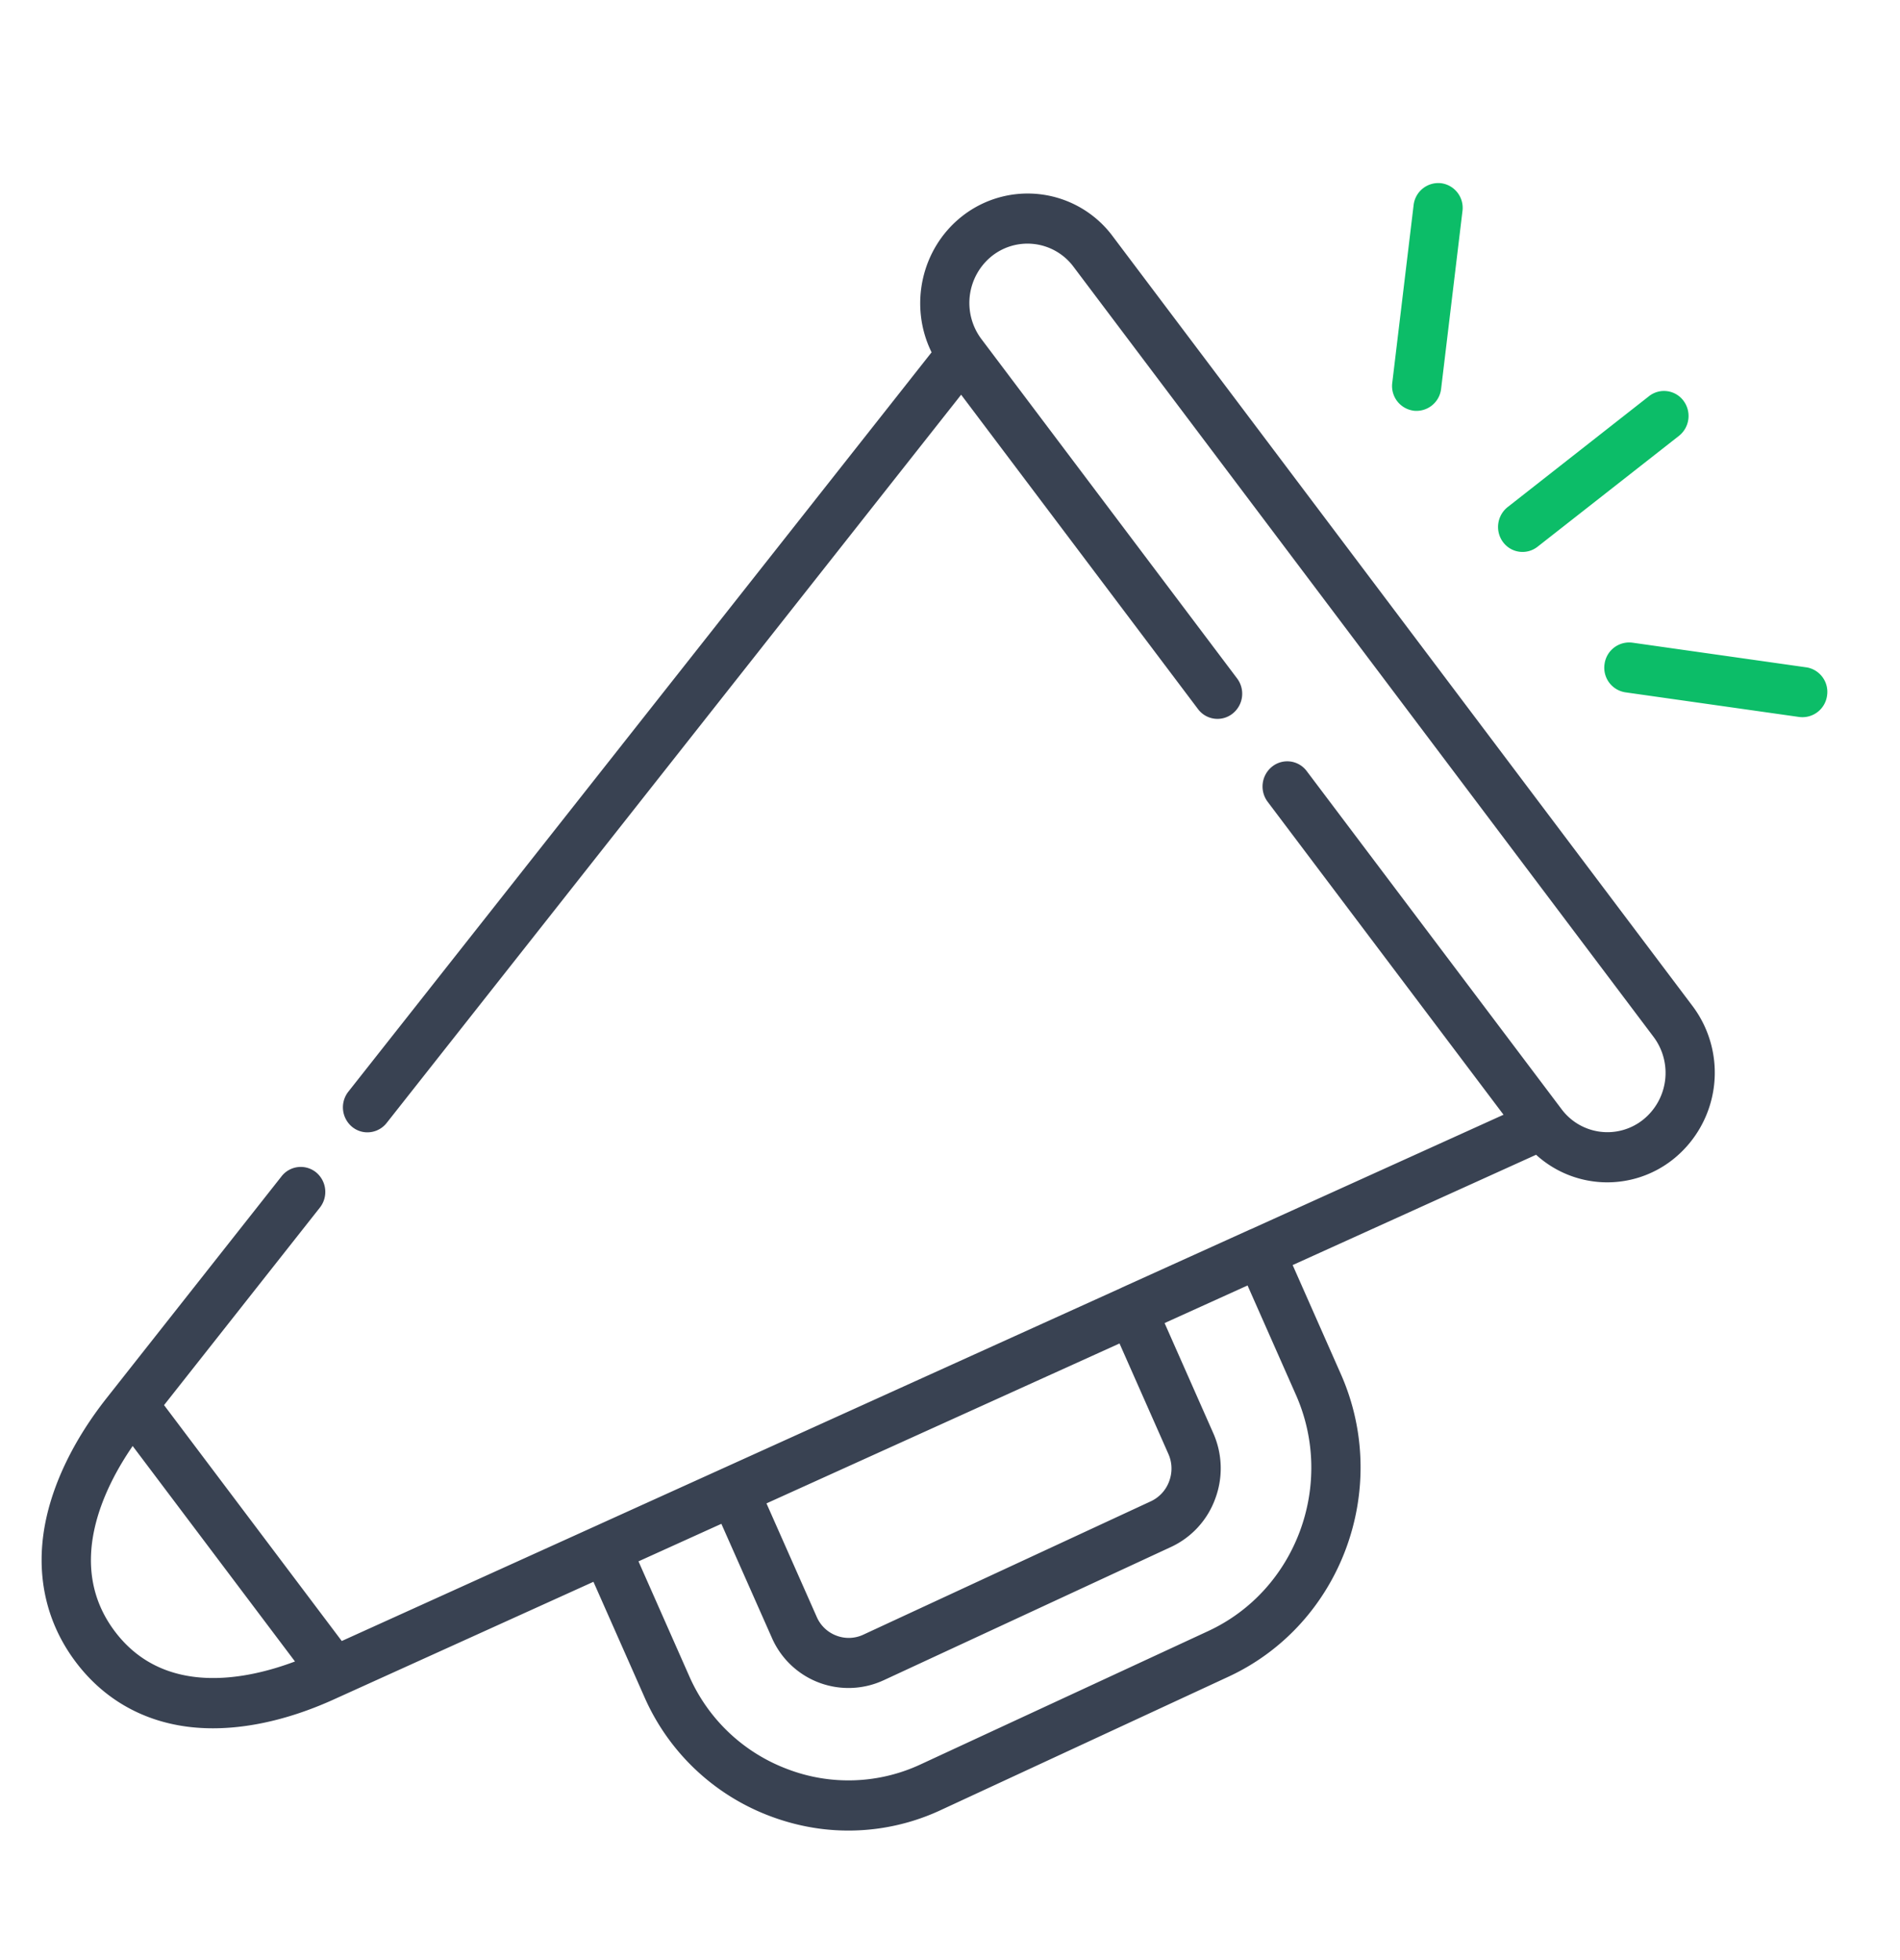 <svg width="64" height="66" fill="none" xmlns="http://www.w3.org/2000/svg"><path d="M37.47 7.941a3.571 3.571 0 0 0-5.062-.66c-1.396 1.098-1.792 3.038-1.028 4.582L11.735 36.757a.853.853 0 0 0 .125 1.186c.122.1.264.159.41.178a.825.825 0 0 0 .755-.31l19.35-24.52 7.98 10.587a.818.818 0 0 0 1.162.152.855.855 0 0 0 .155-1.184l-8.62-11.437a2.025 2.025 0 0 1 .364-2.792 1.932 1.932 0 0 1 2.738.357l19.548 25.944a2.02 2.02 0 0 1-.365 2.792 1.928 1.928 0 0 1-2.734-.358l-8.588-11.389a.818.818 0 0 0-1.162-.152.856.856 0 0 0-.155 1.184l7.947 10.54-8.51 3.854-.027.01-4.314 1.953-.035.018-14.84 6.72-2.698 1.222-.01.005-.042.019-8.657 3.92-5.986-7.943 5.248-6.65a.854.854 0 0 0-.125-1.186.82.82 0 0 0-1.166.133L3.59 47.078c-1.103 1.4-1.822 2.883-2.08 4.286-.31 1.693.05 3.283 1.042 4.599.926 1.228 2.218 1.976 3.753 2.177.112.015.225.026.34.035 1.398.108 2.987-.221 4.595-.95l8.75-3.963 1.716 3.878a7.504 7.504 0 0 0 4.213 4.004c.56.213 1.132.357 1.709.433a7.357 7.357 0 0 0 4.063-.629l9.69-4.491c3.795-1.76 5.492-6.33 3.784-10.19l-1.623-3.67 8.2-3.714a3.56 3.56 0 0 0 4.603.163 3.734 3.734 0 0 0 .675-5.16L37.47 7.942Zm-8.393 47.103a1.16 1.16 0 0 1-.905.03 1.17 1.17 0 0 1-.659-.625l-1.695-3.827 11.892-5.385 1.646 3.72c.13.292.139.619.026.922a1.193 1.193 0 0 1-.62.674l-9.685 4.491Zm-25.209-.113c-1.667-2.212-.382-4.814.601-6.241l5.467 7.255c-1.604.604-4.397 1.204-6.068-1.014Zm39.784-7.965c1.333 3.013.009 6.582-2.954 7.955l-9.69 4.49a5.75 5.75 0 0 1-4.502.151 5.856 5.856 0 0 1-3.289-3.122l-1.71-3.866 2.592-1.174.2-.09L26 55.148a2.816 2.816 0 0 0 3.756 1.433h.001l9.686-4.491a2.87 2.87 0 0 0 1.489-1.62 2.919 2.919 0 0 0-.064-2.213l-1.64-3.707 2.795-1.266 1.629 3.682Z" fill="#394252"/><path d="M51.18 18.578a.818.818 0 0 0 .613-.17l4.759-3.73a.855.855 0 0 0 .154-1.185.817.817 0 0 0-1.162-.152l-4.758 3.732a.856.856 0 0 0-.155 1.184c.14.185.339.294.55.321ZM47.61 13.828l.01.002a.837.837 0 0 0 .923-.74l.719-5.984a.836.836 0 0 0-.713-.936l-.01-.001a.837.837 0 0 0-.923.74l-.719 5.984a.837.837 0 0 0 .714.935ZM60.84 22.47l-5.853-.83-.01-.001a.837.837 0 0 0-.929.72.837.837 0 0 0 .702.953l5.854.83.009.001a.837.837 0 0 0 .93-.721.837.837 0 0 0-.703-.953Z" fill="#0CBD68"/></svg>